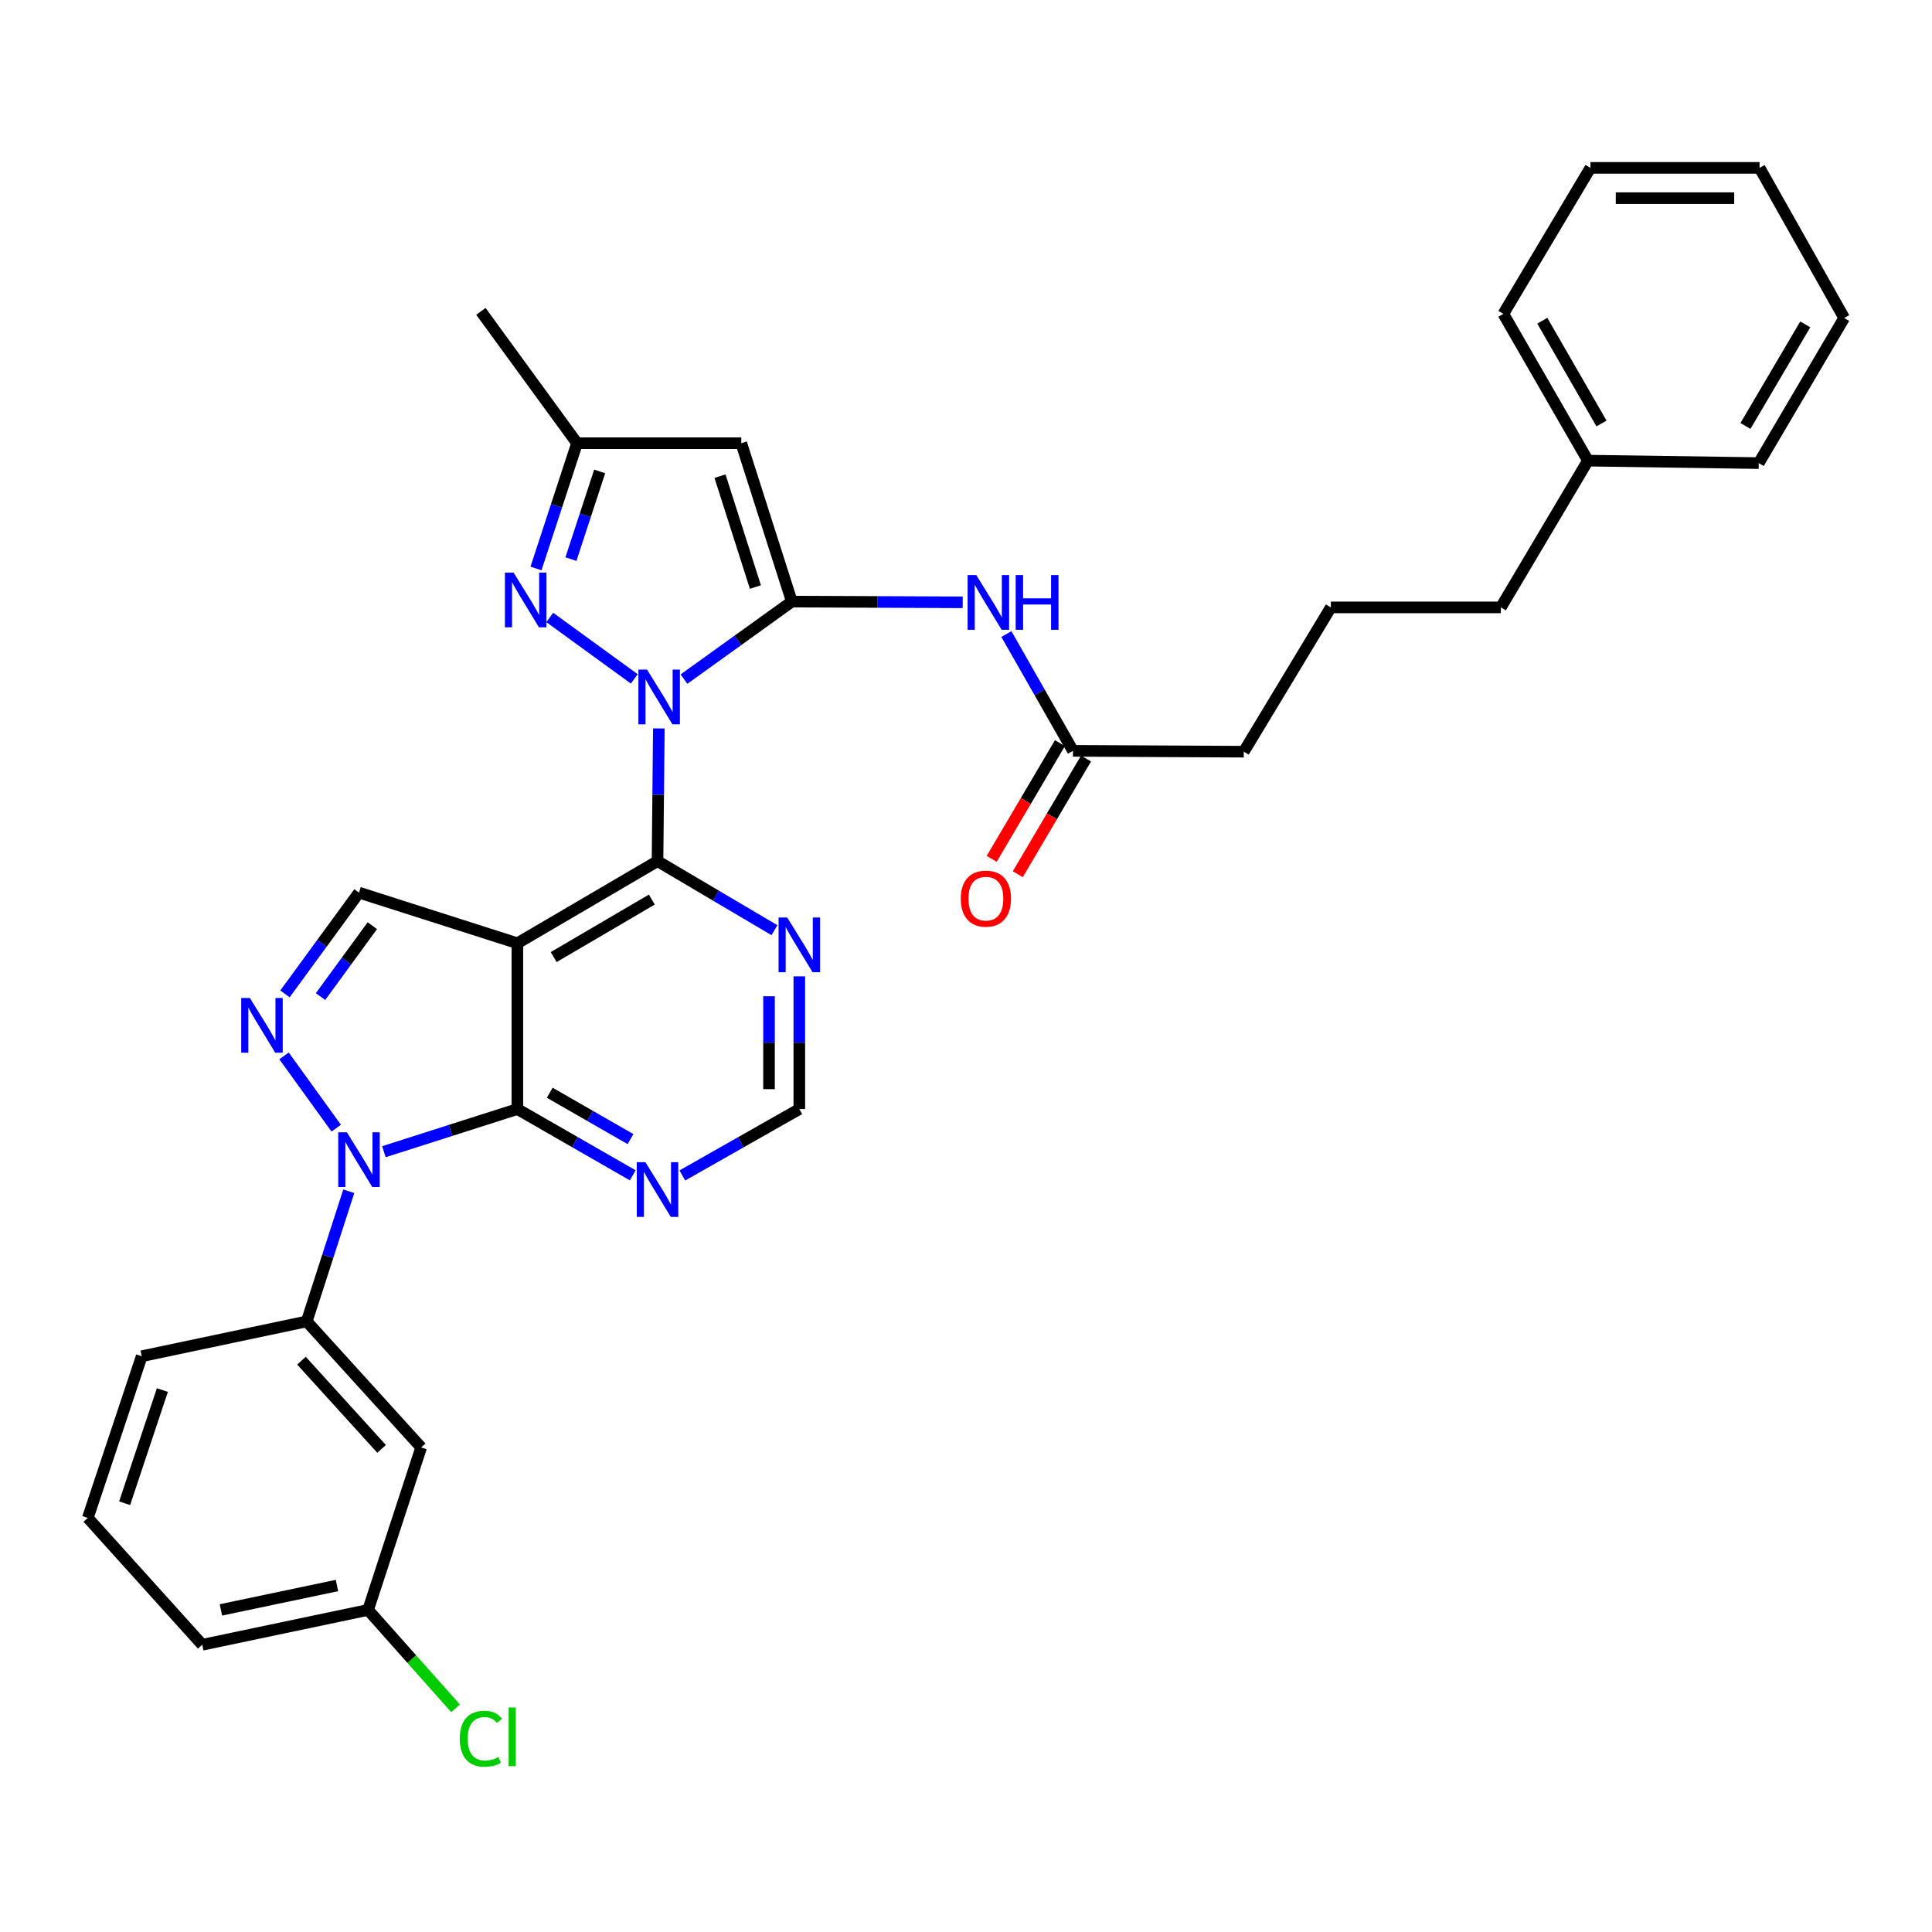 <?xml version='1.0' encoding='iso-8859-1'?>
<svg version='1.1' baseProfile='full'
              xmlns='http://www.w3.org/2000/svg'
                      xmlns:rdkit='http://www.rdkit.org/xml'
                      xmlns:xlink='http://www.w3.org/1999/xlink'
                  xml:space='preserve'
width='1000px' height='1000px' viewBox='0 0 1000 1000'>
<!-- END OF HEADER -->
<rect style='opacity:1.0;fill:#FFFFFF;stroke:none' width='1000' height='1000' x='0' y='0'> </rect>
<path class='bond-0' d='M 354.032,351.509 L 381.944,331.444' style='fill:none;fill-rule:evenodd;stroke:#0000FF;stroke-width:6px;stroke-linecap:butt;stroke-linejoin:miter;stroke-opacity:1' />
<path class='bond-0' d='M 381.944,331.444 L 409.857,311.379' style='fill:none;fill-rule:evenodd;stroke:#000000;stroke-width:6px;stroke-linecap:butt;stroke-linejoin:miter;stroke-opacity:1' />
<path class='bond-3' d='M 341.015,377.034 L 340.674,411.376' style='fill:none;fill-rule:evenodd;stroke:#0000FF;stroke-width:6px;stroke-linecap:butt;stroke-linejoin:miter;stroke-opacity:1' />
<path class='bond-3' d='M 340.674,411.376 L 340.332,445.718' style='fill:none;fill-rule:evenodd;stroke:#000000;stroke-width:6px;stroke-linecap:butt;stroke-linejoin:miter;stroke-opacity:1' />
<path class='bond-6' d='M 328.302,351.392 L 284.564,319.603' style='fill:none;fill-rule:evenodd;stroke:#0000FF;stroke-width:6px;stroke-linecap:butt;stroke-linejoin:miter;stroke-opacity:1' />
<path class='bond-7' d='M 409.857,311.379 L 383.683,229.398' style='fill:none;fill-rule:evenodd;stroke:#000000;stroke-width:6px;stroke-linecap:butt;stroke-linejoin:miter;stroke-opacity:1' />
<path class='bond-7' d='M 390.996,303.851 L 372.673,246.464' style='fill:none;fill-rule:evenodd;stroke:#000000;stroke-width:6px;stroke-linecap:butt;stroke-linejoin:miter;stroke-opacity:1' />
<path class='bond-9' d='M 409.857,311.379 L 454.075,311.569' style='fill:none;fill-rule:evenodd;stroke:#000000;stroke-width:6px;stroke-linecap:butt;stroke-linejoin:miter;stroke-opacity:1' />
<path class='bond-9' d='M 454.075,311.569 L 498.293,311.758' style='fill:none;fill-rule:evenodd;stroke:#0000FF;stroke-width:6px;stroke-linecap:butt;stroke-linejoin:miter;stroke-opacity:1' />
<path class='bond-1' d='M 267.784,488.224 L 340.332,445.718' style='fill:none;fill-rule:evenodd;stroke:#000000;stroke-width:6px;stroke-linecap:butt;stroke-linejoin:miter;stroke-opacity:1' />
<path class='bond-1' d='M 286.592,495.376 L 337.376,465.621' style='fill:none;fill-rule:evenodd;stroke:#000000;stroke-width:6px;stroke-linecap:butt;stroke-linejoin:miter;stroke-opacity:1' />
<path class='bond-4' d='M 267.784,488.224 L 267.784,574.055' style='fill:none;fill-rule:evenodd;stroke:#000000;stroke-width:6px;stroke-linecap:butt;stroke-linejoin:miter;stroke-opacity:1' />
<path class='bond-8' d='M 267.784,488.224 L 185.812,462.024' style='fill:none;fill-rule:evenodd;stroke:#000000;stroke-width:6px;stroke-linecap:butt;stroke-linejoin:miter;stroke-opacity:1' />
<path class='bond-2' d='M 198.703,596.121 L 233.244,585.088' style='fill:none;fill-rule:evenodd;stroke:#0000FF;stroke-width:6px;stroke-linecap:butt;stroke-linejoin:miter;stroke-opacity:1' />
<path class='bond-2' d='M 233.244,585.088 L 267.784,574.055' style='fill:none;fill-rule:evenodd;stroke:#000000;stroke-width:6px;stroke-linecap:butt;stroke-linejoin:miter;stroke-opacity:1' />
<path class='bond-10' d='M 180.527,616.598 L 169.647,650.28' style='fill:none;fill-rule:evenodd;stroke:#0000FF;stroke-width:6px;stroke-linecap:butt;stroke-linejoin:miter;stroke-opacity:1' />
<path class='bond-10' d='M 169.647,650.28 L 158.766,683.961' style='fill:none;fill-rule:evenodd;stroke:#000000;stroke-width:6px;stroke-linecap:butt;stroke-linejoin:miter;stroke-opacity:1' />
<path class='bond-35' d='M 174.035,583.934 L 147.011,546.523' style='fill:none;fill-rule:evenodd;stroke:#0000FF;stroke-width:6px;stroke-linecap:butt;stroke-linejoin:miter;stroke-opacity:1' />
<path class='bond-12' d='M 340.332,445.718 L 370.593,463.592' style='fill:none;fill-rule:evenodd;stroke:#000000;stroke-width:6px;stroke-linecap:butt;stroke-linejoin:miter;stroke-opacity:1' />
<path class='bond-12' d='M 370.593,463.592 L 400.854,481.466' style='fill:none;fill-rule:evenodd;stroke:#0000FF;stroke-width:6px;stroke-linecap:butt;stroke-linejoin:miter;stroke-opacity:1' />
<path class='bond-34' d='M 267.784,574.055 L 297.642,591.198' style='fill:none;fill-rule:evenodd;stroke:#000000;stroke-width:6px;stroke-linecap:butt;stroke-linejoin:miter;stroke-opacity:1' />
<path class='bond-34' d='M 297.642,591.198 L 327.501,608.341' style='fill:none;fill-rule:evenodd;stroke:#0000FF;stroke-width:6px;stroke-linecap:butt;stroke-linejoin:miter;stroke-opacity:1' />
<path class='bond-34' d='M 284.548,565.601 L 305.449,577.601' style='fill:none;fill-rule:evenodd;stroke:#000000;stroke-width:6px;stroke-linecap:butt;stroke-linejoin:miter;stroke-opacity:1' />
<path class='bond-34' d='M 305.449,577.601 L 326.35,589.601' style='fill:none;fill-rule:evenodd;stroke:#0000FF;stroke-width:6px;stroke-linecap:butt;stroke-linejoin:miter;stroke-opacity:1' />
<path class='bond-5' d='M 147.502,514.434 L 166.657,488.229' style='fill:none;fill-rule:evenodd;stroke:#0000FF;stroke-width:6px;stroke-linecap:butt;stroke-linejoin:miter;stroke-opacity:1' />
<path class='bond-5' d='M 166.657,488.229 L 185.812,462.024' style='fill:none;fill-rule:evenodd;stroke:#000000;stroke-width:6px;stroke-linecap:butt;stroke-linejoin:miter;stroke-opacity:1' />
<path class='bond-5' d='M 165.906,515.825 L 179.315,497.481' style='fill:none;fill-rule:evenodd;stroke:#0000FF;stroke-width:6px;stroke-linecap:butt;stroke-linejoin:miter;stroke-opacity:1' />
<path class='bond-5' d='M 179.315,497.481 L 192.723,479.137' style='fill:none;fill-rule:evenodd;stroke:#000000;stroke-width:6px;stroke-linecap:butt;stroke-linejoin:miter;stroke-opacity:1' />
<path class='bond-13' d='M 277.428,294.24 L 288.054,261.819' style='fill:none;fill-rule:evenodd;stroke:#0000FF;stroke-width:6px;stroke-linecap:butt;stroke-linejoin:miter;stroke-opacity:1' />
<path class='bond-13' d='M 288.054,261.819 L 298.68,229.398' style='fill:none;fill-rule:evenodd;stroke:#000000;stroke-width:6px;stroke-linecap:butt;stroke-linejoin:miter;stroke-opacity:1' />
<path class='bond-13' d='M 295.514,289.397 L 302.952,266.702' style='fill:none;fill-rule:evenodd;stroke:#0000FF;stroke-width:6px;stroke-linecap:butt;stroke-linejoin:miter;stroke-opacity:1' />
<path class='bond-13' d='M 302.952,266.702 L 310.39,244.008' style='fill:none;fill-rule:evenodd;stroke:#000000;stroke-width:6px;stroke-linecap:butt;stroke-linejoin:miter;stroke-opacity:1' />
<path class='bond-33' d='M 383.683,229.398 L 298.68,229.398' style='fill:none;fill-rule:evenodd;stroke:#000000;stroke-width:6px;stroke-linecap:butt;stroke-linejoin:miter;stroke-opacity:1' />
<path class='bond-14' d='M 520.909,328.186 L 538.14,358.408' style='fill:none;fill-rule:evenodd;stroke:#0000FF;stroke-width:6px;stroke-linecap:butt;stroke-linejoin:miter;stroke-opacity:1' />
<path class='bond-14' d='M 538.14,358.408 L 555.371,388.631' style='fill:none;fill-rule:evenodd;stroke:#000000;stroke-width:6px;stroke-linecap:butt;stroke-linejoin:miter;stroke-opacity:1' />
<path class='bond-15' d='M 158.766,683.961 L 217.996,749.184' style='fill:none;fill-rule:evenodd;stroke:#000000;stroke-width:6px;stroke-linecap:butt;stroke-linejoin:miter;stroke-opacity:1' />
<path class='bond-15' d='M 156.044,704.285 L 197.505,749.941' style='fill:none;fill-rule:evenodd;stroke:#000000;stroke-width:6px;stroke-linecap:butt;stroke-linejoin:miter;stroke-opacity:1' />
<path class='bond-20' d='M 158.766,683.961 L 73.353,701.983' style='fill:none;fill-rule:evenodd;stroke:#000000;stroke-width:6px;stroke-linecap:butt;stroke-linejoin:miter;stroke-opacity:1' />
<path class='bond-11' d='M 353.182,608.415 L 383.453,591.235' style='fill:none;fill-rule:evenodd;stroke:#0000FF;stroke-width:6px;stroke-linecap:butt;stroke-linejoin:miter;stroke-opacity:1' />
<path class='bond-11' d='M 383.453,591.235 L 413.725,574.055' style='fill:none;fill-rule:evenodd;stroke:#000000;stroke-width:6px;stroke-linecap:butt;stroke-linejoin:miter;stroke-opacity:1' />
<path class='bond-16' d='M 413.725,505.354 L 413.725,539.704' style='fill:none;fill-rule:evenodd;stroke:#0000FF;stroke-width:6px;stroke-linecap:butt;stroke-linejoin:miter;stroke-opacity:1' />
<path class='bond-16' d='M 413.725,539.704 L 413.725,574.055' style='fill:none;fill-rule:evenodd;stroke:#000000;stroke-width:6px;stroke-linecap:butt;stroke-linejoin:miter;stroke-opacity:1' />
<path class='bond-16' d='M 398.046,515.659 L 398.046,539.704' style='fill:none;fill-rule:evenodd;stroke:#0000FF;stroke-width:6px;stroke-linecap:butt;stroke-linejoin:miter;stroke-opacity:1' />
<path class='bond-16' d='M 398.046,539.704 L 398.046,563.75' style='fill:none;fill-rule:evenodd;stroke:#000000;stroke-width:6px;stroke-linecap:butt;stroke-linejoin:miter;stroke-opacity:1' />
<path class='bond-25' d='M 298.68,229.398 L 248.909,161.162' style='fill:none;fill-rule:evenodd;stroke:#000000;stroke-width:6px;stroke-linecap:butt;stroke-linejoin:miter;stroke-opacity:1' />
<path class='bond-17' d='M 548.619,384.648 L 530.958,414.591' style='fill:none;fill-rule:evenodd;stroke:#000000;stroke-width:6px;stroke-linecap:butt;stroke-linejoin:miter;stroke-opacity:1' />
<path class='bond-17' d='M 530.958,414.591 L 513.298,444.534' style='fill:none;fill-rule:evenodd;stroke:#FF0000;stroke-width:6px;stroke-linecap:butt;stroke-linejoin:miter;stroke-opacity:1' />
<path class='bond-17' d='M 562.123,392.613 L 544.463,422.556' style='fill:none;fill-rule:evenodd;stroke:#000000;stroke-width:6px;stroke-linecap:butt;stroke-linejoin:miter;stroke-opacity:1' />
<path class='bond-17' d='M 544.463,422.556 L 526.802,452.499' style='fill:none;fill-rule:evenodd;stroke:#FF0000;stroke-width:6px;stroke-linecap:butt;stroke-linejoin:miter;stroke-opacity:1' />
<path class='bond-22' d='M 555.371,388.631 L 643.78,389.075' style='fill:none;fill-rule:evenodd;stroke:#000000;stroke-width:6px;stroke-linecap:butt;stroke-linejoin:miter;stroke-opacity:1' />
<path class='bond-18' d='M 217.996,749.184 L 190.515,833.299' style='fill:none;fill-rule:evenodd;stroke:#000000;stroke-width:6px;stroke-linecap:butt;stroke-linejoin:miter;stroke-opacity:1' />
<path class='bond-19' d='M 190.515,833.299 L 213.154,858.764' style='fill:none;fill-rule:evenodd;stroke:#000000;stroke-width:6px;stroke-linecap:butt;stroke-linejoin:miter;stroke-opacity:1' />
<path class='bond-19' d='M 213.154,858.764 L 235.792,884.228' style='fill:none;fill-rule:evenodd;stroke:#00CC00;stroke-width:6px;stroke-linecap:butt;stroke-linejoin:miter;stroke-opacity:1' />
<path class='bond-36' d='M 190.515,833.299 L 104.693,851.329' style='fill:none;fill-rule:evenodd;stroke:#000000;stroke-width:6px;stroke-linecap:butt;stroke-linejoin:miter;stroke-opacity:1' />
<path class='bond-36' d='M 174.419,820.66 L 114.343,833.281' style='fill:none;fill-rule:evenodd;stroke:#000000;stroke-width:6px;stroke-linecap:butt;stroke-linejoin:miter;stroke-opacity:1' />
<path class='bond-24' d='M 73.353,701.983 L 45.455,785.662' style='fill:none;fill-rule:evenodd;stroke:#000000;stroke-width:6px;stroke-linecap:butt;stroke-linejoin:miter;stroke-opacity:1' />
<path class='bond-24' d='M 84.042,719.494 L 64.513,778.069' style='fill:none;fill-rule:evenodd;stroke:#000000;stroke-width:6px;stroke-linecap:butt;stroke-linejoin:miter;stroke-opacity:1' />
<path class='bond-21' d='M 821.914,238.422 L 776.847,314.385' style='fill:none;fill-rule:evenodd;stroke:#000000;stroke-width:6px;stroke-linecap:butt;stroke-linejoin:miter;stroke-opacity:1' />
<path class='bond-28' d='M 821.914,238.422 L 778.136,162.443' style='fill:none;fill-rule:evenodd;stroke:#000000;stroke-width:6px;stroke-linecap:butt;stroke-linejoin:miter;stroke-opacity:1' />
<path class='bond-28' d='M 828.932,219.198 L 798.288,166.012' style='fill:none;fill-rule:evenodd;stroke:#000000;stroke-width:6px;stroke-linecap:butt;stroke-linejoin:miter;stroke-opacity:1' />
<path class='bond-29' d='M 821.914,238.422 L 910.323,239.703' style='fill:none;fill-rule:evenodd;stroke:#000000;stroke-width:6px;stroke-linecap:butt;stroke-linejoin:miter;stroke-opacity:1' />
<path class='bond-23' d='M 643.78,389.075 L 688.847,314.385' style='fill:none;fill-rule:evenodd;stroke:#000000;stroke-width:6px;stroke-linecap:butt;stroke-linejoin:miter;stroke-opacity:1' />
<path class='bond-26' d='M 688.847,314.385 L 776.847,314.385' style='fill:none;fill-rule:evenodd;stroke:#000000;stroke-width:6px;stroke-linecap:butt;stroke-linejoin:miter;stroke-opacity:1' />
<path class='bond-27' d='M 45.455,785.662 L 104.693,851.329' style='fill:none;fill-rule:evenodd;stroke:#000000;stroke-width:6px;stroke-linecap:butt;stroke-linejoin:miter;stroke-opacity:1' />
<path class='bond-31' d='M 778.136,162.443 L 823.195,86.89' style='fill:none;fill-rule:evenodd;stroke:#000000;stroke-width:6px;stroke-linecap:butt;stroke-linejoin:miter;stroke-opacity:1' />
<path class='bond-30' d='M 910.323,239.703 L 954.545,164.585' style='fill:none;fill-rule:evenodd;stroke:#000000;stroke-width:6px;stroke-linecap:butt;stroke-linejoin:miter;stroke-opacity:1' />
<path class='bond-30' d='M 903.446,220.481 L 934.401,167.899' style='fill:none;fill-rule:evenodd;stroke:#000000;stroke-width:6px;stroke-linecap:butt;stroke-linejoin:miter;stroke-opacity:1' />
<path class='bond-32' d='M 954.545,164.585 L 910.75,86.89' style='fill:none;fill-rule:evenodd;stroke:#000000;stroke-width:6px;stroke-linecap:butt;stroke-linejoin:miter;stroke-opacity:1' />
<path class='bond-37' d='M 823.195,86.89 L 910.75,86.89' style='fill:none;fill-rule:evenodd;stroke:#000000;stroke-width:6px;stroke-linecap:butt;stroke-linejoin:miter;stroke-opacity:1' />
<path class='bond-37' d='M 836.328,102.568 L 897.617,102.568' style='fill:none;fill-rule:evenodd;stroke:#000000;stroke-width:6px;stroke-linecap:butt;stroke-linejoin:miter;stroke-opacity:1' />
<path  class='atom-0' d='M 334.917 346.589
L 344.197 361.589
Q 345.117 363.069, 346.597 365.749
Q 348.077 368.429, 348.157 368.589
L 348.157 346.589
L 351.917 346.589
L 351.917 374.909
L 348.037 374.909
L 338.077 358.509
Q 336.917 356.589, 335.677 354.389
Q 334.477 352.189, 334.117 351.509
L 334.117 374.909
L 330.437 374.909
L 330.437 346.589
L 334.917 346.589
' fill='#0000FF'/>
<path  class='atom-3' d='M 179.552 586.078
L 188.832 601.078
Q 189.752 602.558, 191.232 605.238
Q 192.712 607.918, 192.792 608.078
L 192.792 586.078
L 196.552 586.078
L 196.552 614.398
L 192.672 614.398
L 182.712 597.998
Q 181.552 596.078, 180.312 593.878
Q 179.112 591.678, 178.752 590.998
L 178.752 614.398
L 175.072 614.398
L 175.072 586.078
L 179.552 586.078
' fill='#0000FF'/>
<path  class='atom-6' d='M 129.337 516.562
L 138.617 531.562
Q 139.537 533.042, 141.017 535.722
Q 142.497 538.402, 142.577 538.562
L 142.577 516.562
L 146.337 516.562
L 146.337 544.882
L 142.457 544.882
L 132.497 528.482
Q 131.337 526.562, 130.097 524.362
Q 128.897 522.162, 128.537 521.482
L 128.537 544.882
L 124.857 544.882
L 124.857 516.562
L 129.337 516.562
' fill='#0000FF'/>
<path  class='atom-7' d='M 265.827 296.375
L 275.107 311.375
Q 276.027 312.855, 277.507 315.535
Q 278.987 318.215, 279.067 318.375
L 279.067 296.375
L 282.827 296.375
L 282.827 324.695
L 278.947 324.695
L 268.987 308.295
Q 267.827 306.375, 266.587 304.175
Q 265.387 301.975, 265.027 301.295
L 265.027 324.695
L 261.347 324.695
L 261.347 296.375
L 265.827 296.375
' fill='#0000FF'/>
<path  class='atom-10' d='M 505.316 297.655
L 514.596 312.655
Q 515.516 314.135, 516.996 316.815
Q 518.476 319.495, 518.556 319.655
L 518.556 297.655
L 522.316 297.655
L 522.316 325.975
L 518.436 325.975
L 508.476 309.575
Q 507.316 307.655, 506.076 305.455
Q 504.876 303.255, 504.516 302.575
L 504.516 325.975
L 500.836 325.975
L 500.836 297.655
L 505.316 297.655
' fill='#0000FF'/>
<path  class='atom-10' d='M 525.716 297.655
L 529.556 297.655
L 529.556 309.695
L 544.036 309.695
L 544.036 297.655
L 547.876 297.655
L 547.876 325.975
L 544.036 325.975
L 544.036 312.895
L 529.556 312.895
L 529.556 325.975
L 525.716 325.975
L 525.716 297.655
' fill='#0000FF'/>
<path  class='atom-12' d='M 334.072 601.548
L 343.352 616.548
Q 344.272 618.028, 345.752 620.708
Q 347.232 623.388, 347.312 623.548
L 347.312 601.548
L 351.072 601.548
L 351.072 629.868
L 347.192 629.868
L 337.232 613.468
Q 336.072 611.548, 334.832 609.348
Q 333.632 607.148, 333.272 606.468
L 333.272 629.868
L 329.592 629.868
L 329.592 601.548
L 334.072 601.548
' fill='#0000FF'/>
<path  class='atom-13' d='M 407.465 474.909
L 416.745 489.909
Q 417.665 491.389, 419.145 494.069
Q 420.625 496.749, 420.705 496.909
L 420.705 474.909
L 424.465 474.909
L 424.465 503.229
L 420.585 503.229
L 410.625 486.829
Q 409.465 484.909, 408.225 482.709
Q 407.025 480.509, 406.665 479.829
L 406.665 503.229
L 402.985 503.229
L 402.985 474.909
L 407.465 474.909
' fill='#0000FF'/>
<path  class='atom-18' d='M 497.296 465.135
Q 497.296 458.335, 500.656 454.535
Q 504.016 450.735, 510.296 450.735
Q 516.576 450.735, 519.936 454.535
Q 523.296 458.335, 523.296 465.135
Q 523.296 472.015, 519.896 475.935
Q 516.496 479.815, 510.296 479.815
Q 504.056 479.815, 500.656 475.935
Q 497.296 472.055, 497.296 465.135
M 510.296 476.615
Q 514.616 476.615, 516.936 473.735
Q 519.296 470.815, 519.296 465.135
Q 519.296 459.575, 516.936 456.775
Q 514.616 453.935, 510.296 453.935
Q 505.976 453.935, 503.616 456.735
Q 501.296 459.535, 501.296 465.135
Q 501.296 470.855, 503.616 473.735
Q 505.976 476.615, 510.296 476.615
' fill='#FF0000'/>
<path  class='atom-20' d='M 237.989 899.963
Q 237.989 892.923, 241.269 889.243
Q 244.589 885.523, 250.869 885.523
Q 256.709 885.523, 259.829 889.643
L 257.189 891.803
Q 254.909 888.803, 250.869 888.803
Q 246.589 888.803, 244.309 891.683
Q 242.069 894.523, 242.069 899.963
Q 242.069 905.563, 244.389 908.443
Q 246.749 911.323, 251.309 911.323
Q 254.429 911.323, 258.069 909.443
L 259.189 912.443
Q 257.709 913.403, 255.469 913.963
Q 253.229 914.523, 250.749 914.523
Q 244.589 914.523, 241.269 910.763
Q 237.989 907.003, 237.989 899.963
' fill='#00CC00'/>
<path  class='atom-20' d='M 263.269 883.803
L 266.949 883.803
L 266.949 914.163
L 263.269 914.163
L 263.269 883.803
' fill='#00CC00'/>
</svg>
